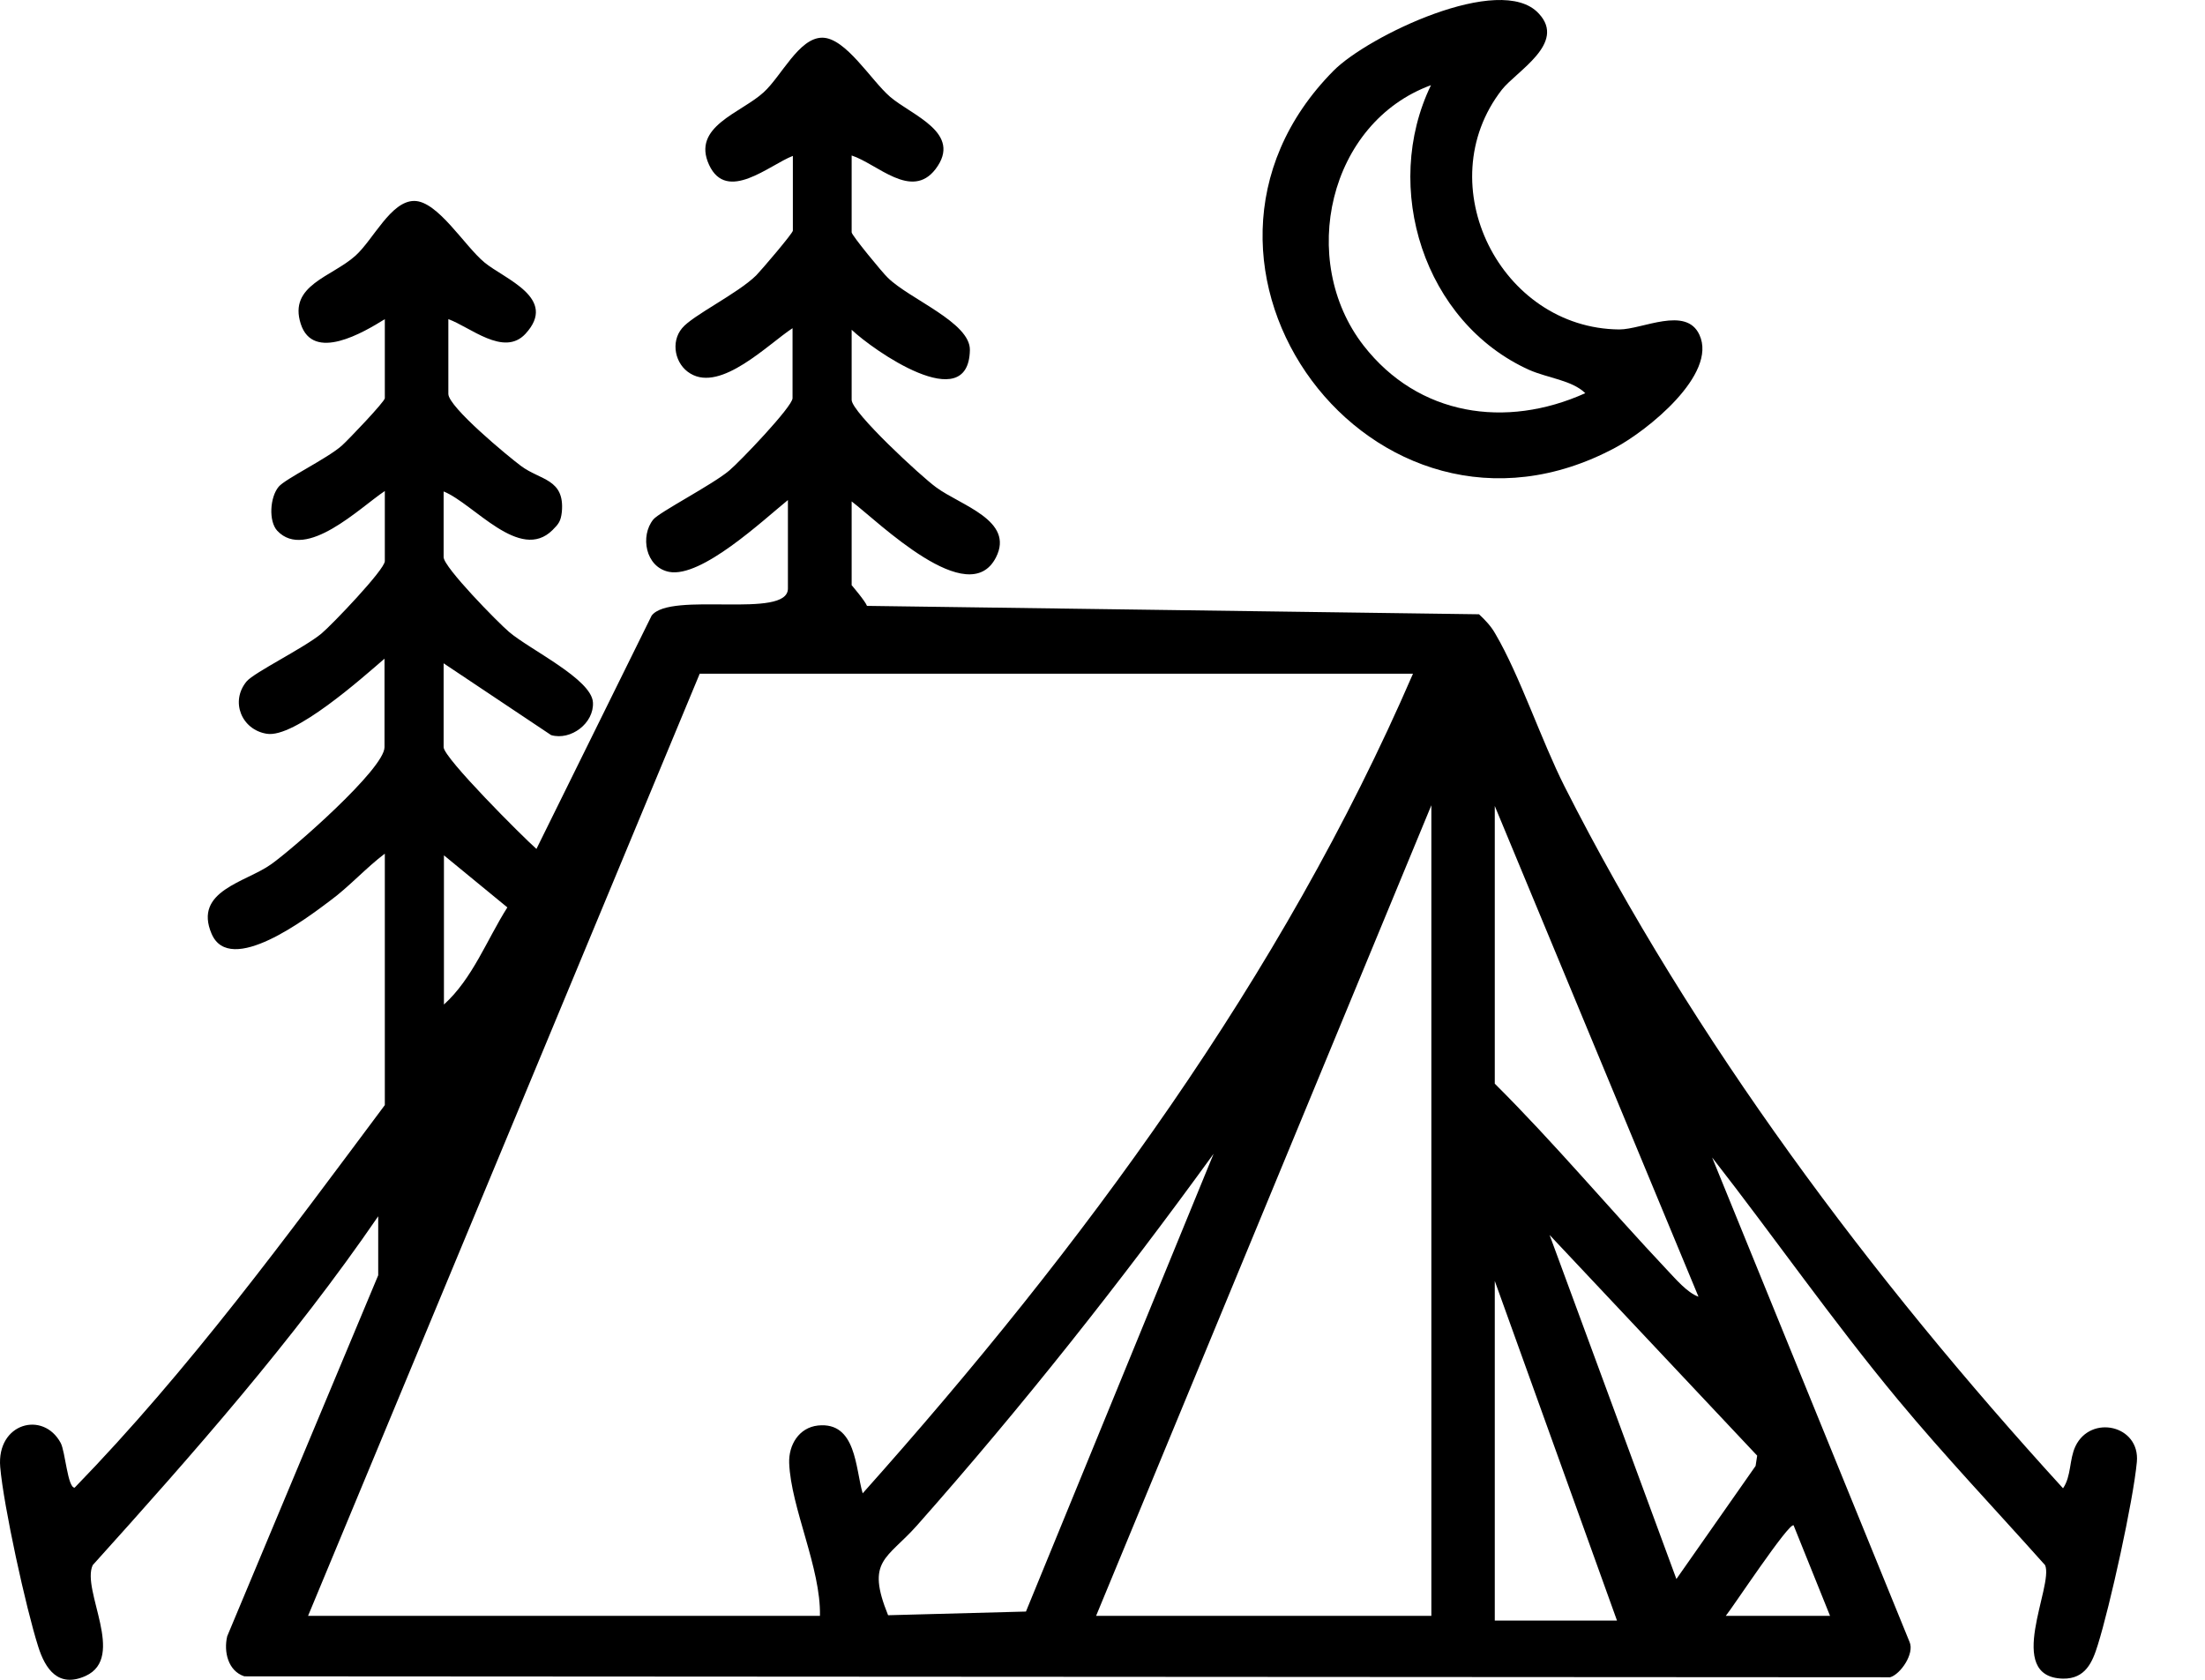 <svg width="21" height="16" viewBox="0 0 21 16" fill="none" xmlns="http://www.w3.org/2000/svg">
<path d="M8.111 1.501V2.213C8.111 2.241 8.41 2.604 8.455 2.645C8.661 2.849 9.243 3.071 9.237 3.335C9.224 3.975 8.311 3.332 8.111 3.141V3.809C8.111 3.927 8.779 4.544 8.916 4.642C9.148 4.814 9.666 4.957 9.485 5.31C9.224 5.819 8.369 4.973 8.111 4.776V5.574C8.111 5.574 8.242 5.727 8.257 5.771L14.086 5.851C14.147 5.908 14.201 5.965 14.242 6.038C14.474 6.433 14.678 7.05 14.901 7.492C16.128 9.915 17.823 12.176 19.648 14.176C19.728 14.059 19.706 13.903 19.766 13.776C19.912 13.47 20.383 13.575 20.351 13.925C20.316 14.3 20.094 15.302 19.979 15.668C19.928 15.833 19.861 15.992 19.648 15.989C19.082 15.976 19.563 15.102 19.477 14.908C19.009 14.383 18.523 13.871 18.074 13.33C17.454 12.583 16.901 11.788 16.306 11.025L18.186 15.639C18.236 15.75 18.1 15.948 18.001 15.976L2.327 15.967C2.171 15.916 2.129 15.731 2.164 15.585L3.602 12.147V11.585C2.791 12.768 1.84 13.846 0.883 14.908C0.772 15.146 1.204 15.785 0.816 15.963C0.555 16.081 0.431 15.897 0.364 15.684C0.247 15.318 0.034 14.345 0.002 13.973C-0.033 13.553 0.412 13.435 0.578 13.744C0.622 13.826 0.644 14.173 0.711 14.17C1.802 13.047 2.73 11.778 3.665 10.526V8.131C3.487 8.265 3.322 8.449 3.144 8.579C2.928 8.742 2.19 9.304 2.015 8.894C1.84 8.484 2.342 8.404 2.581 8.233C2.785 8.09 3.662 7.323 3.662 7.117V6.274C3.452 6.455 2.804 7.034 2.54 6.989C2.301 6.951 2.19 6.681 2.349 6.49C2.422 6.404 2.896 6.172 3.061 6.035C3.16 5.953 3.665 5.425 3.665 5.345V4.677C3.43 4.833 2.915 5.345 2.641 5.056C2.556 4.964 2.571 4.735 2.654 4.636C2.718 4.56 3.115 4.369 3.255 4.245C3.316 4.191 3.665 3.825 3.665 3.793V3.04C3.465 3.164 2.982 3.453 2.864 3.084C2.746 2.715 3.16 2.639 3.386 2.435C3.557 2.28 3.723 1.914 3.945 1.914C4.168 1.914 4.422 2.34 4.613 2.499C4.804 2.658 5.319 2.839 5.004 3.18C4.798 3.402 4.476 3.113 4.27 3.04V3.752C4.27 3.876 4.839 4.347 4.963 4.439C5.147 4.576 5.379 4.56 5.351 4.875C5.341 4.964 5.322 4.989 5.262 5.049C4.95 5.358 4.514 4.798 4.225 4.681V5.307C4.225 5.402 4.743 5.93 4.848 6.019C5.046 6.188 5.634 6.468 5.647 6.69C5.659 6.888 5.437 7.056 5.249 7.002L4.225 6.318V7.117C4.225 7.218 4.976 7.969 5.109 8.086L6.206 5.864C6.384 5.628 7.504 5.902 7.504 5.606V4.763C7.265 4.957 6.68 5.507 6.372 5.447C6.146 5.402 6.095 5.104 6.222 4.948C6.279 4.878 6.785 4.617 6.944 4.483C7.043 4.401 7.548 3.873 7.548 3.793V3.126C7.316 3.278 6.868 3.736 6.575 3.558C6.429 3.472 6.384 3.259 6.496 3.126C6.594 3.005 7.024 2.798 7.202 2.623C7.249 2.575 7.551 2.222 7.551 2.197V1.485C7.329 1.57 6.922 1.936 6.753 1.57C6.585 1.205 7.055 1.078 7.272 0.88C7.443 0.725 7.609 0.359 7.831 0.359C8.054 0.359 8.296 0.766 8.477 0.922C8.684 1.1 9.173 1.265 8.909 1.612C8.68 1.908 8.356 1.561 8.111 1.481V1.501ZM13.46 6.417H6.664L2.934 15.391H7.809C7.819 14.936 7.532 14.361 7.516 13.935C7.51 13.763 7.609 13.598 7.79 13.578C8.156 13.54 8.146 13.986 8.216 14.224C10.305 11.883 12.207 9.308 13.457 6.417H13.46ZM13.632 15.391V7.67L10.439 15.391H13.632ZM14.236 7.67V10.322C14.805 10.888 15.323 11.508 15.874 12.093C15.956 12.179 16.068 12.313 16.176 12.351L14.233 7.67H14.236ZM4.228 8.144V9.568C4.502 9.32 4.638 8.948 4.832 8.643L4.228 8.147V8.144ZM8.461 15.385L9.771 15.35L11.558 10.99C10.671 12.214 9.736 13.397 8.734 14.529C8.445 14.854 8.245 14.86 8.458 15.385H8.461ZM15.963 15.044L16.72 13.963L16.735 13.865L14.758 11.763L15.966 15.041L15.963 15.044ZM15.4 15.436L14.236 12.201V15.436H15.4ZM17.429 15.391L17.082 14.529C17.038 14.498 16.497 15.318 16.436 15.391H17.429Z" fill="black"/>
<path d="M14.656 0.13C14.92 0.413 14.443 0.677 14.303 0.855C13.603 1.758 14.29 3.129 15.422 3.138C15.642 3.138 16.058 2.912 16.185 3.189C16.36 3.567 15.683 4.105 15.384 4.264C13.078 5.501 10.875 2.518 12.7 0.674C13.024 0.346 14.29 -0.265 14.653 0.127L14.656 0.13ZM13.632 0.81C12.652 1.166 12.357 2.48 12.986 3.291C13.508 3.962 14.341 4.086 15.098 3.745C14.971 3.621 14.742 3.602 14.563 3.523C13.562 3.071 13.155 1.787 13.629 0.81H13.632Z" fill="black"/>
</svg>
